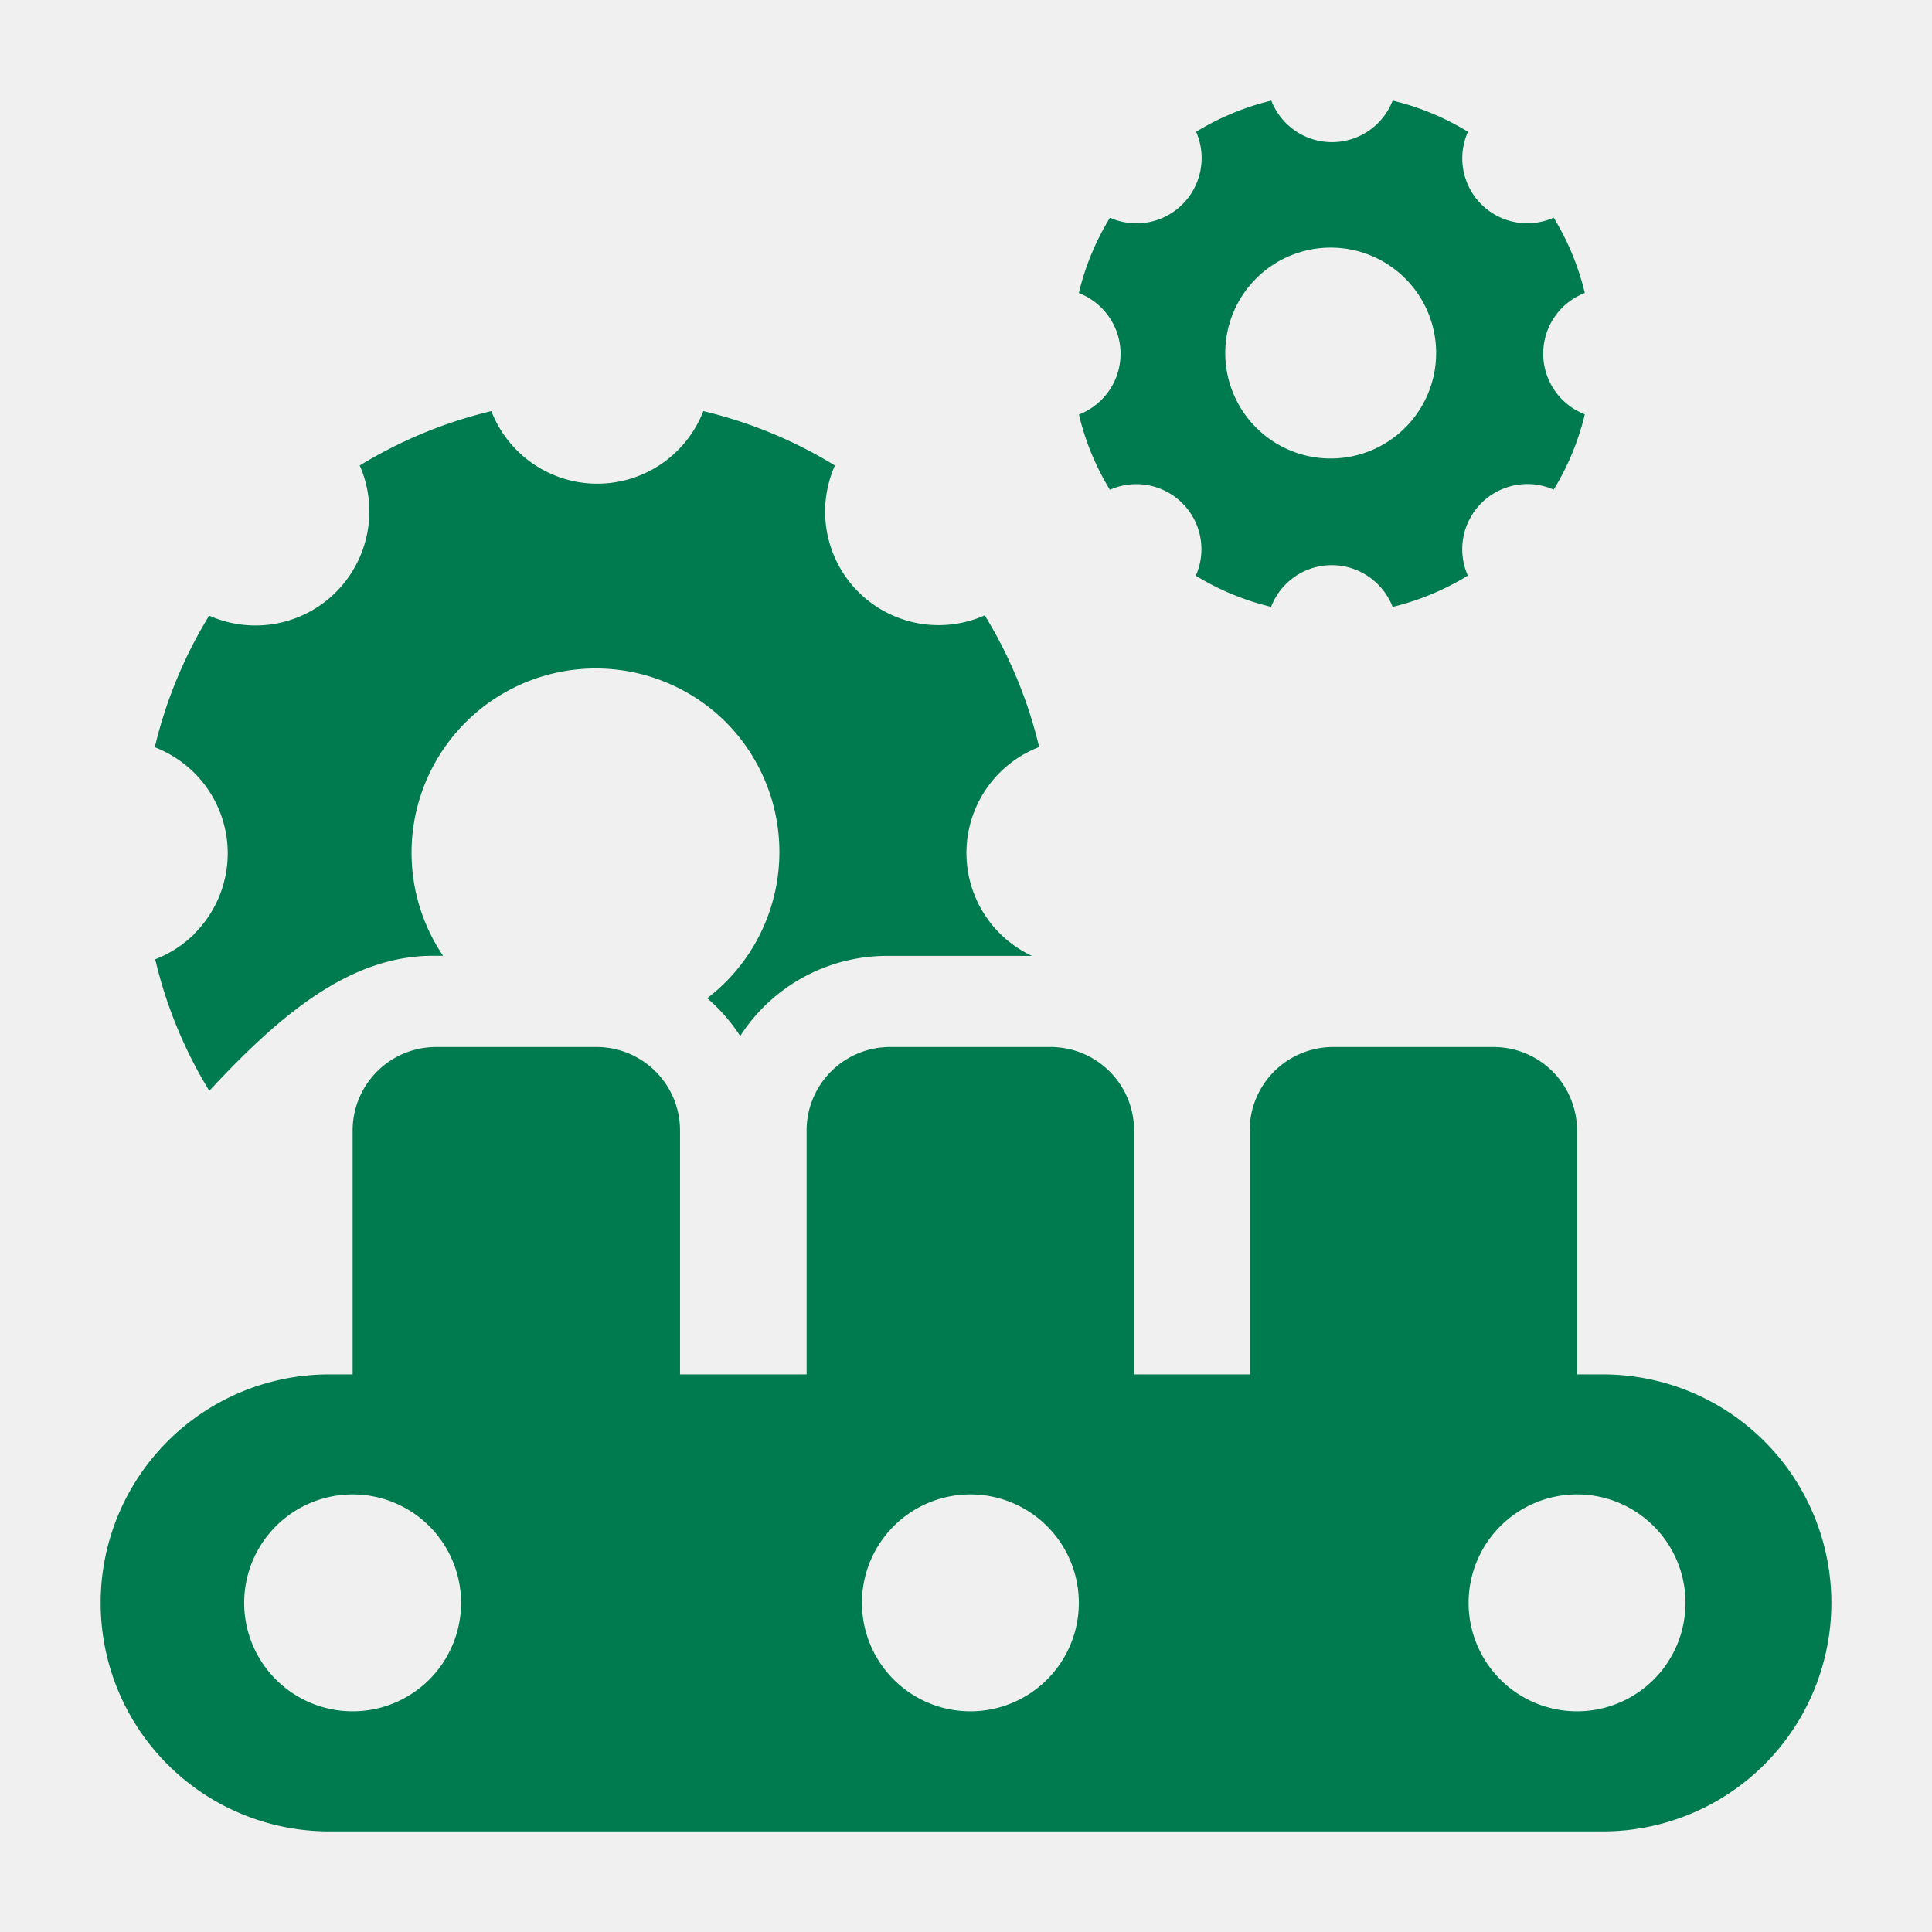 <svg xmlns="http://www.w3.org/2000/svg" xmlns:xlink="http://www.w3.org/1999/xlink" width="52" height="52" viewBox="0 0 52 52">
  <defs>
    <clipPath id="clip-path">
      <rect id="Rectangle_133" data-name="Rectangle 133" width="46.58" height="46.581" fill="none"/>
    </clipPath>
  </defs>
  <g id="Group_172" data-name="Group 172" transform="translate(-1110 -618)">
    <rect id="Rectangle_119" data-name="Rectangle 119" width="52" height="52" transform="translate(1110 618)" fill="#f0f0f0"/>
    <g id="Group_170" data-name="Group 170" transform="translate(1112.71 620.709)">
      <g id="Group_169" data-name="Group 169" clip-path="url(#clip-path)">
        <path id="Path_2255" data-name="Path 2255" d="M24.894,150.079a3.057,3.057,0,0,1-1.067.694,12.1,12.1,0,0,0,1.456,3.541h0c1.929-2.08,3.8-3.635,6.024-3.635h.268a4.96,4.96,0,0,1,7.6-6.3h0a4.96,4.96,0,0,1,0,7.014,5.011,5.011,0,0,1-.49.428,4.74,4.74,0,0,1,.888,1.017,4.7,4.7,0,0,1,3.952-2.156h3.9a3.057,3.057,0,0,1,.194-5.622,12.215,12.215,0,0,0-1.464-3.544,3.055,3.055,0,0,1-4.033-4.033,12.141,12.141,0,0,0-3.542-1.464,3.06,3.06,0,0,1-5.706,0,12.212,12.212,0,0,0-3.542,1.464,3.077,3.077,0,0,1-.641,3.409h0a3.063,3.063,0,0,1-3.411.632,12.142,12.142,0,0,0-1.464,3.542,3.108,3.108,0,0,1,1.068.694,3.056,3.056,0,0,1,0,4.322" transform="translate(-22.36 -127.663)" fill="#007a4f"/>
        <path id="Path_2256" data-name="Path 2256" d="M429.356,8.049a1.75,1.75,0,0,1-.61.4,6.926,6.926,0,0,0,.833,2.026,1.751,1.751,0,0,1,2.312,2.312,6.948,6.948,0,0,0,2.027.838,1.749,1.749,0,0,1,2.871-.608,1.718,1.718,0,0,1,.4.61h0a7.1,7.1,0,0,0,2.024-.842,1.753,1.753,0,0,1,2.31-2.315,6.947,6.947,0,0,0,.838-2.027,1.75,1.75,0,0,1,0-3.265,6.99,6.99,0,0,0-.838-2.028A1.748,1.748,0,0,1,439.216.839,6.946,6.946,0,0,0,437.189,0a1.751,1.751,0,0,1-2.265,1,1.751,1.751,0,0,1-1-1A6.987,6.987,0,0,0,431.9.839a1.761,1.761,0,0,1-.367,1.951h0a1.753,1.753,0,0,1-1.952.362,6.947,6.947,0,0,0-.838,2.027,1.778,1.778,0,0,1,.611.4,1.749,1.749,0,0,1,0,2.473m4.161-3.264a2.838,2.838,0,0,1,4.014,0h0a2.838,2.838,0,1,1-4.014,0" transform="translate(-402.416 -0.001)" fill="#007a4f"/>
        <path id="Path_2257" data-name="Path 2257" d="M40.431,423.614h-.695V417.05a2.248,2.248,0,0,0-2.248-2.248H33.173a2.248,2.248,0,0,0-2.248,2.248v6.564H27.814V417.05a2.248,2.248,0,0,0-2.248-2.248H21.25A2.248,2.248,0,0,0,19,417.05v6.564H15.593V417.05a2.248,2.248,0,0,0-2.248-2.248H9.029a2.248,2.248,0,0,0-2.248,2.248v6.564H6.149a6.149,6.149,0,0,0,0,12.3H40.431a6.149,6.149,0,0,0,0-12.3m-33.65,9.068A2.919,2.919,0,1,1,9.7,429.763a2.919,2.919,0,0,1-2.919,2.919m16.627,0a2.919,2.919,0,1,1,2.919-2.919,2.919,2.919,0,0,1-2.919,2.919m16.328,0a2.919,2.919,0,1,1,2.919-2.919,2.919,2.919,0,0,1-2.919,2.919" transform="translate(0 -389.331)" fill="#007a4f"/>
      </g>
    </g>
  </g>
</svg>
